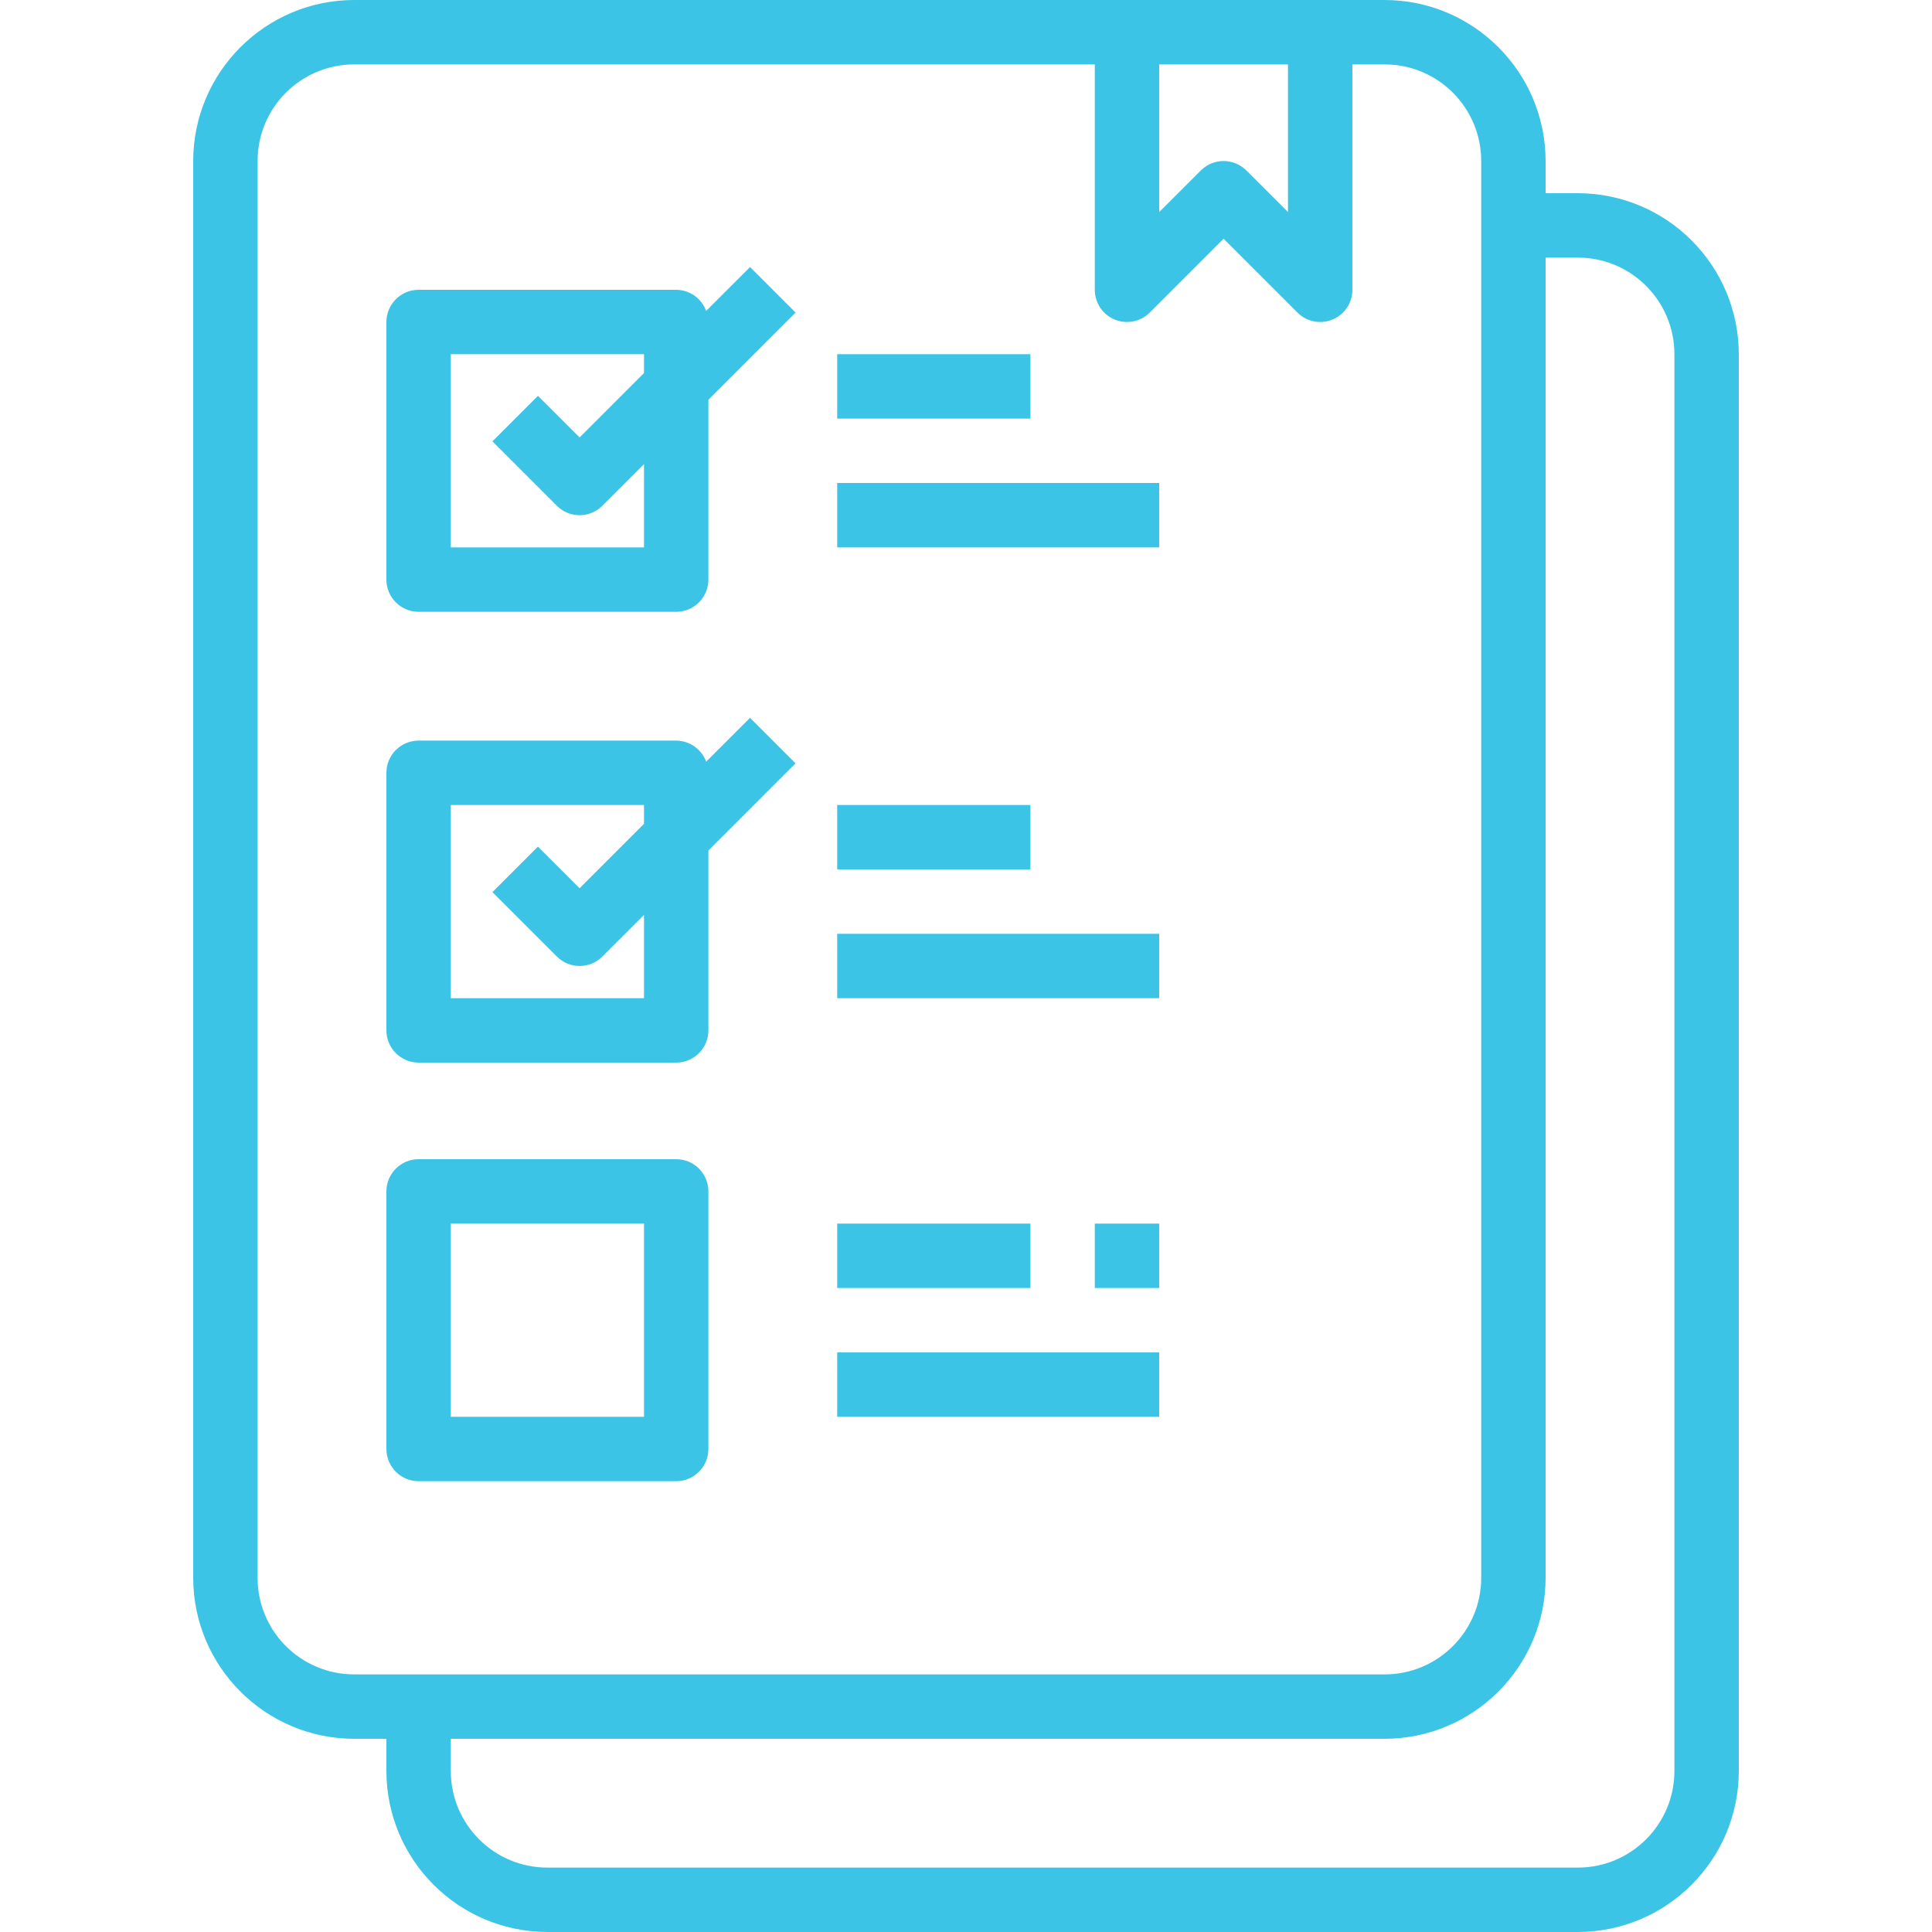 <svg width="54" height="54" viewBox="0 0 54 54" fill="none" xmlns="http://www.w3.org/2000/svg">
<path d="M44.1 5.4H43.2V4.5C43.197 2.016 41.184 0.003 38.7 0H9.9C7.416 0.003 5.403 2.016 5.4 4.5V44.1C5.403 46.584 7.416 48.597 9.9 48.6H10.8V49.5C10.803 51.984 12.816 53.997 15.3 54H44.1C46.584 53.997 48.597 51.984 48.6 49.5V9.9C48.597 7.416 46.584 5.403 44.1 5.4ZM36 1.8V5.927L34.836 4.764C34.485 4.413 33.915 4.413 33.564 4.764L32.4 5.927V1.8H36ZM7.2 44.1V4.5C7.2 3.009 8.409 1.8 9.9 1.8H30.6V8.1C30.6 8.464 30.819 8.792 31.155 8.931C31.492 9.071 31.879 8.993 32.136 8.736L34.2 6.673L36.264 8.736C36.521 8.993 36.908 9.071 37.244 8.931C37.581 8.792 37.8 8.464 37.8 8.1V1.8H38.7C40.191 1.8 41.4 3.009 41.4 4.5V44.1C41.4 45.591 40.191 46.8 38.7 46.8H9.9C8.409 46.8 7.2 45.591 7.2 44.1ZM46.8 49.5C46.8 50.991 45.591 52.2 44.1 52.2H15.3C13.809 52.2 12.6 50.991 12.6 49.5V48.6H38.7C41.184 48.597 43.197 46.584 43.2 44.1V7.2H44.1C45.591 7.2 46.8 8.409 46.8 9.9V49.5Z" fill="#3CC4E7"/>
<path d="M19.738 8.689C19.608 8.338 19.275 8.103 18.9 8.1H11.7C11.203 8.1 10.8 8.503 10.8 9V16.2C10.8 16.697 11.203 17.1 11.7 17.1H18.9C19.397 17.1 19.8 16.697 19.8 16.2V11.173L22.236 8.736L20.964 7.464L19.738 8.689ZM18 15.3H12.6V9.9H18V10.427L16.2 12.227L15.036 11.064L13.764 12.336L15.564 14.136C15.915 14.488 16.485 14.488 16.836 14.136L18 12.973V15.3Z" fill="#3CC4E7"/>
<path d="M20.964 20.064L19.738 21.289C19.608 20.938 19.275 20.703 18.9 20.7H11.7C11.203 20.7 10.8 21.103 10.8 21.6V28.8C10.8 29.297 11.203 29.7 11.7 29.7H18.9C19.397 29.7 19.8 29.297 19.8 28.8V23.773L22.236 21.336L20.964 20.064ZM18 27.9H12.6V22.5H18V23.027L16.2 24.827L15.036 23.664L13.764 24.936L15.564 26.736C15.915 27.087 16.485 27.087 16.836 26.736L18 25.573V27.9Z" fill="#3CC4E7"/>
<path d="M18.9 32.4H11.7C11.203 32.4 10.8 32.803 10.8 33.3V40.5C10.8 40.997 11.203 41.4 11.7 41.4H18.9C19.397 41.4 19.8 40.997 19.8 40.5V33.3C19.8 32.803 19.397 32.4 18.9 32.4ZM18 39.6H12.6V34.2H18V39.6Z" fill="#3CC4E7"/>
<path d="M23.4 13.5H32.4V15.3H23.4V13.5Z" fill="#3CC4E7"/>
<path d="M23.4 9.9H28.8V11.7H23.4V9.9Z" fill="#3CC4E7"/>
<path d="M23.4 26.1H32.4V27.9H23.4V26.1Z" fill="#3CC4E7"/>
<path d="M23.4 22.5H28.8V24.3H23.4V22.5Z" fill="#3CC4E7"/>
<path d="M23.4 37.8H32.4V39.6H23.4V37.8Z" fill="#3CC4E7"/>
<path d="M23.4 34.2H28.8V36H23.4V34.2Z" fill="#3CC4E7"/>
<path d="M30.6 34.2H32.4V36H30.6V34.2Z" fill="#3CC4E7"/>
</svg>
